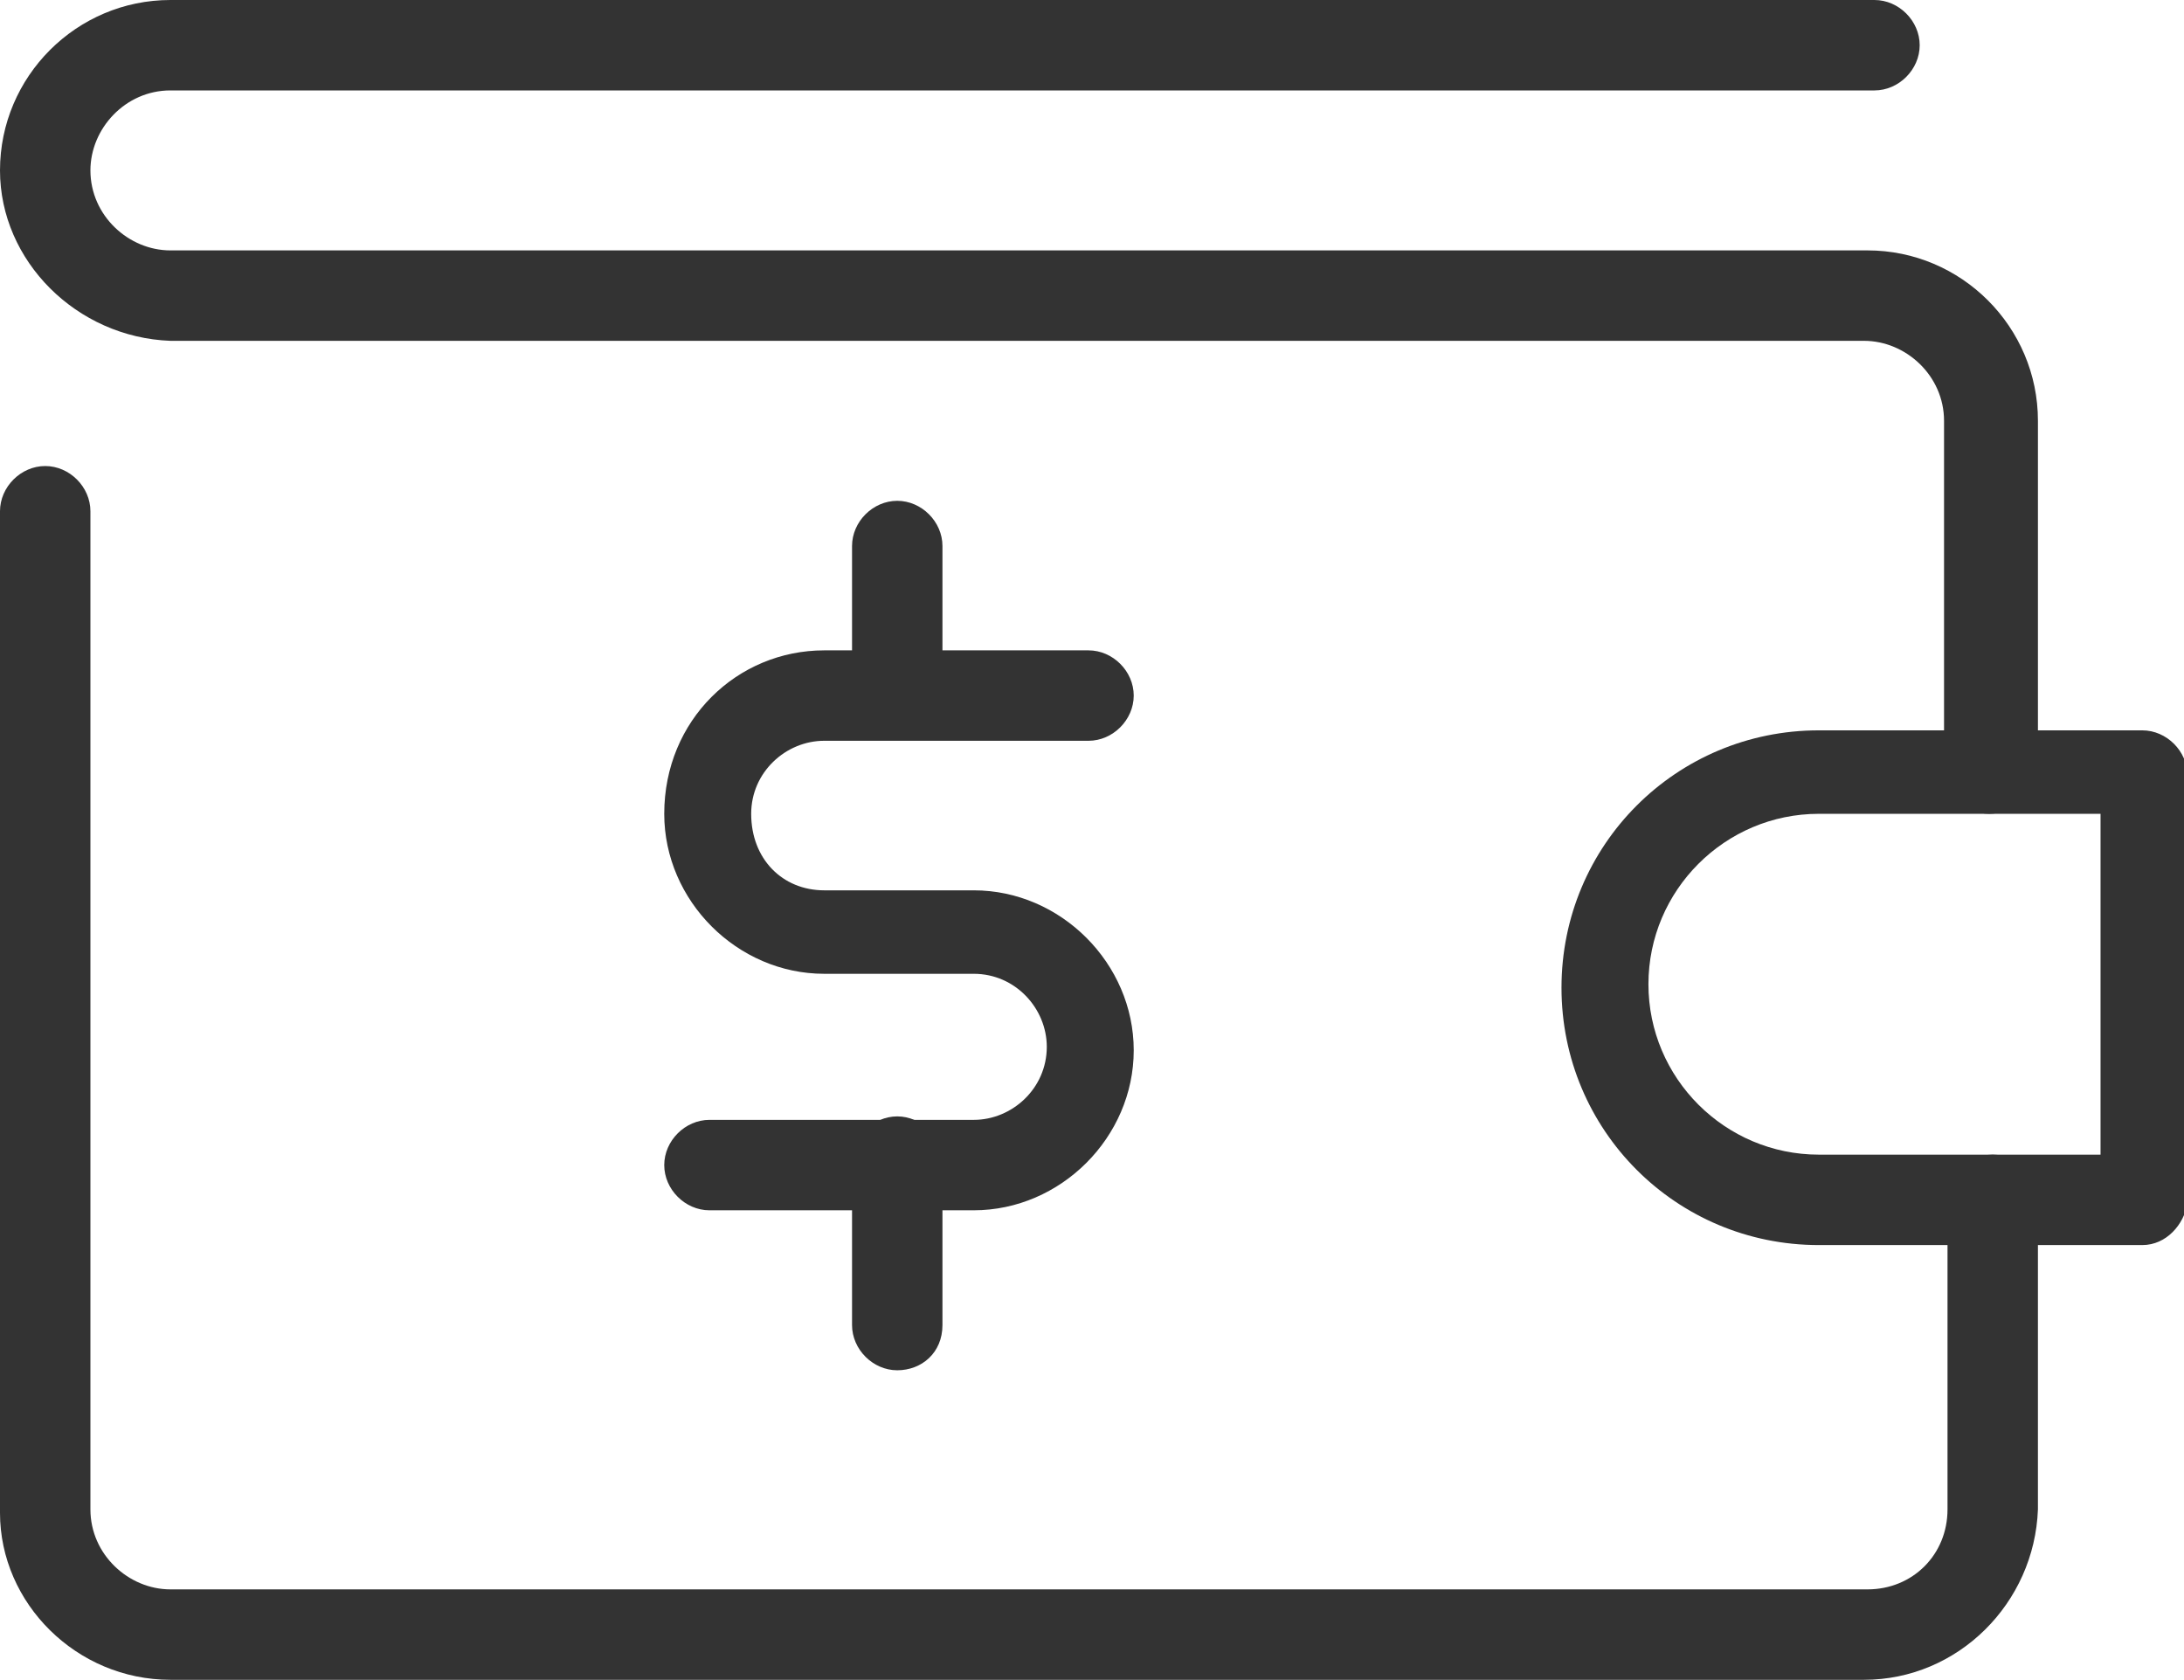 <?xml version="1.0" encoding="UTF-8"?>
<!-- Generator: Adobe Illustrator 25.2.0, SVG Export Plug-In . SVG Version: 6.00 Build 0)  -->
<svg xmlns="http://www.w3.org/2000/svg" xmlns:xlink="http://www.w3.org/1999/xlink" version="1.1" id="Layer_1" x="0px" y="0px" width="62.8px" height="48.3px" viewBox="0 0 62.8 48.3" style="enable-background:new 0 0 62.8 48.3;" xml:space="preserve">
<style type="text/css">
	.st0{fill:#333333;}
</style>
<g>
	<g>
		<path class="st0" d="M53.6,48.3H4.9c-2.7,0-4.9-2.2-4.9-4.8V14.7c0-0.7,0.6-1.3,1.3-1.3c0.7,0,1.3,0.6,1.3,1.3v28.7    c0,1.3,1.1,2.3,2.3,2.3h48.8c1.3,0,2.3-1,2.3-2.3v-8.9c0-0.7,0.6-1.3,1.3-1.3c0.7,0,1.3,0.6,1.3,1.3v8.9    C58.5,46.1,56.3,48.3,53.6,48.3z"></path>
		<path class="st0" d="M57.2,23.4c-0.7,0-1.3-0.6-1.3-1.3V12.1c0-1.3-1.1-2.3-2.3-2.3H4.9C2.2,9.7,0,7.5,0,4.9C0,2.2,2.2,0,4.9,0h49    c0.7,0,1.3,0.6,1.3,1.3s-0.6,1.3-1.3,1.3h-49c-1.3,0-2.3,1.1-2.3,2.3c0,1.3,1.1,2.3,2.3,2.3h48.8c2.7,0,4.9,2.2,4.9,4.9v10.1    C58.5,22.8,57.9,23.4,57.2,23.4z"></path>
		<path class="st0" d="M61.6,35.8h-9.3c-4.1,0-7.4-3.3-7.4-7.4c0-4.1,3.3-7.4,7.4-7.4h9.3c0.7,0,1.3,0.6,1.3,1.3v12.3    C62.8,35.2,62.3,35.8,61.6,35.8z M52.3,23.4c-2.7,0-4.9,2.2-4.9,4.9c0,2.7,2.2,4.9,4.9,4.9h8.1v-9.8H52.3z"></path>
	</g>
	<g>
		<path class="st0" d="M28,34.8h-7.6c-0.7,0-1.3-0.6-1.3-1.3c0-0.7,0.6-1.3,1.3-1.3H28c1.1,0,2.1-0.9,2.1-2.1c0-1.1-0.9-2.1-2.1-2.1    h-4.3c-2.5,0-4.6-2.1-4.6-4.6c0-2.7,2.1-4.7,4.6-4.7h7.6c0.7,0,1.3,0.6,1.3,1.3c0,0.7-0.6,1.3-1.3,1.3h-7.6    c-1.1,0-2.1,0.9-2.1,2.1c0,1.3,0.9,2.2,2.1,2.2H28c2.5,0,4.6,2.1,4.6,4.6C32.6,32.7,30.5,34.8,28,34.8z"></path>
		<path class="st0" d="M25.8,39.4c-0.7,0-1.3-0.6-1.3-1.3v-4.7c0-0.7,0.6-1.3,1.3-1.3s1.3,0.6,1.3,1.3v4.7    C27.1,38.9,26.5,39.4,25.8,39.4z"></path>
		<path class="st0" d="M25.8,21.1c-0.7,0-1.3-0.6-1.3-1.3v-4.1c0-0.7,0.6-1.3,1.3-1.3s1.3,0.6,1.3,1.3v4.1    C27.1,20.6,26.5,21.1,25.8,21.1z"></path>
	</g>
</g>
</svg>
